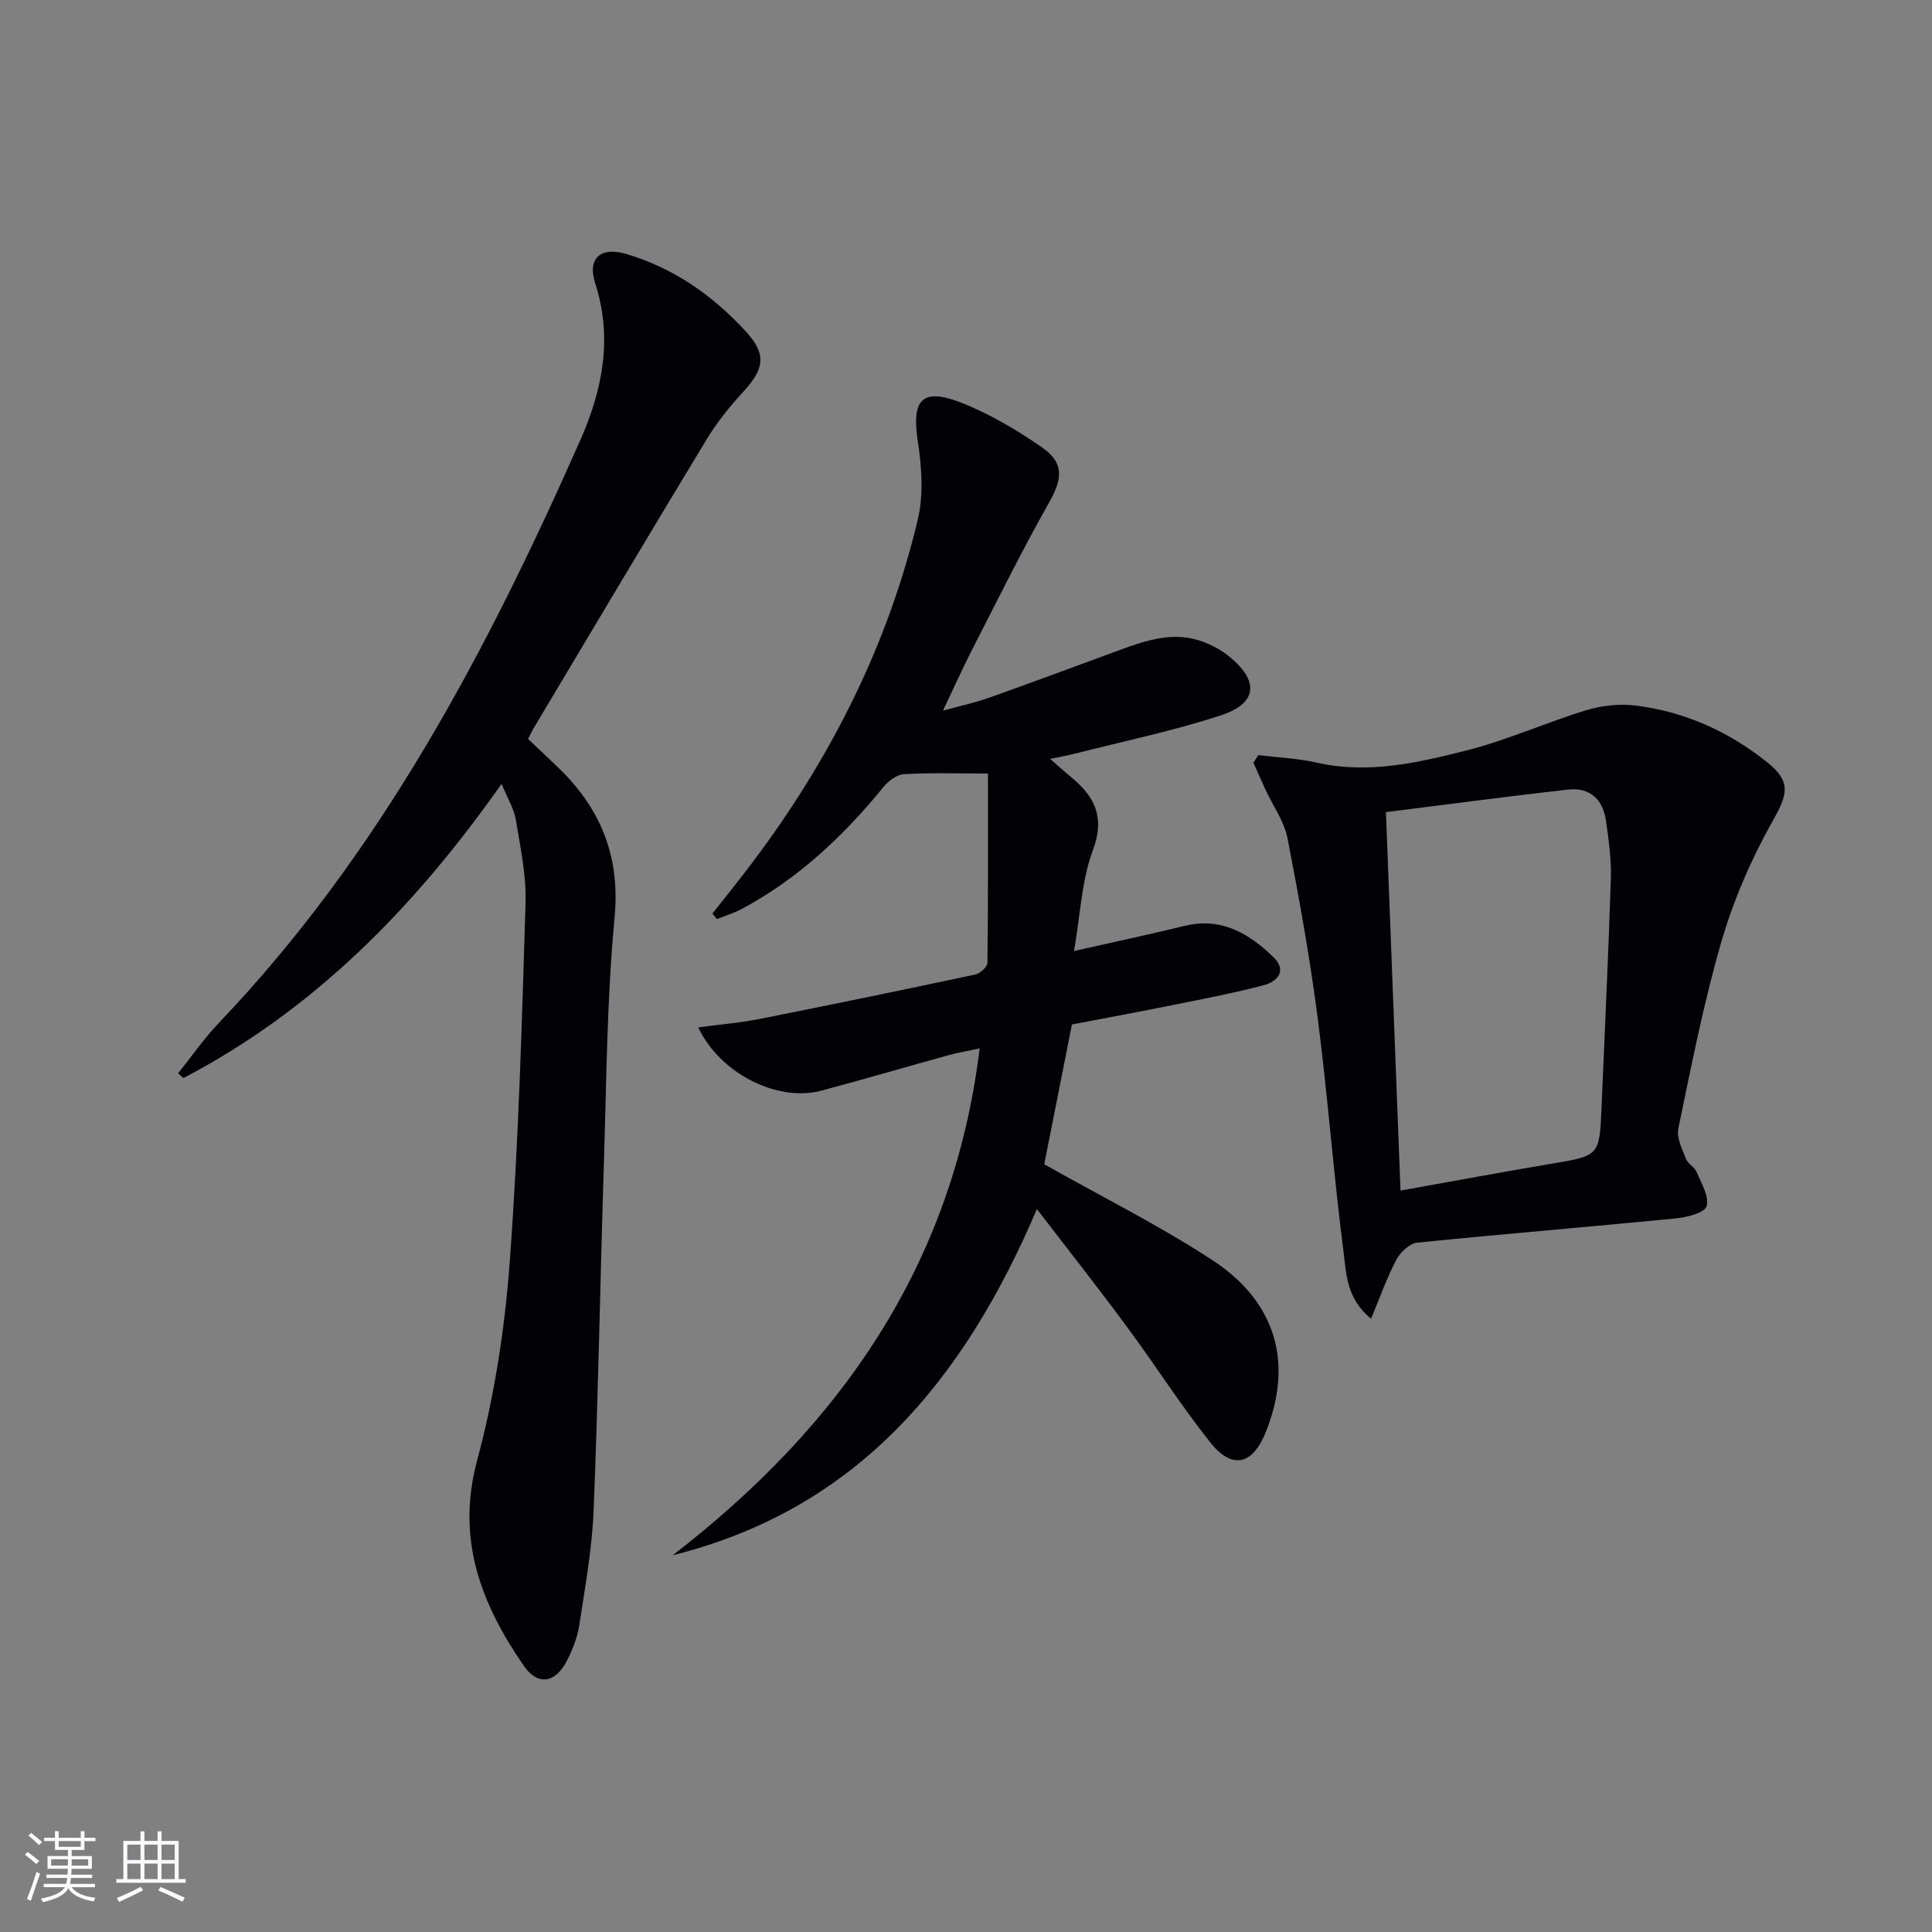 <svg enable-background="new 0 0 400 400" viewBox="0 0 400 400" xmlns="http://www.w3.org/2000/svg"><rect x="0" y="0" width="400" height="400" fill="#808080" stroke="none"/><g fill="#010106"><path d="m214.68 250.33c-15.12 35.43-37.11 62.09-75.4 71.67 34.55-26.67 58.04-59.91 63.55-104.94-2.41.52-4.43.85-6.39 1.39-8.8 2.43-17.56 5-26.38 7.36-8.96 2.4-20.91-3.41-25.5-13.1 4.44-.6 8.57-.93 12.61-1.73 14.94-2.96 29.86-6.04 44.76-9.22 1-.21 2.5-1.58 2.51-2.43.16-12.95.11-25.9.11-39.18-6.16 0-11.78-.19-17.38.13-1.48.08-3.24 1.41-4.26 2.66-8.28 10.17-17.68 19-29.32 25.24-1.63.87-3.44 1.42-5.16 2.11-.31-.38-.62-.77-.93-1.15 2.8-3.57 5.68-7.1 8.4-10.73 16.06-21.37 27.94-44.83 34.13-70.89 1.22-5.14.79-10.93-.02-16.25-1.28-8.44.84-11.04 8.79-7.98 5.96 2.3 11.64 5.67 16.91 9.32 4.73 3.28 4.24 6.6 1.43 11.55-5.64 9.95-10.69 20.24-15.91 30.42-1.96 3.82-3.71 7.75-6 12.55 3.66-1.01 6.62-1.64 9.46-2.64 9.07-3.23 18.09-6.58 27.13-9.91 5.68-2.09 11.4-3.98 17.44-1.64 1.83.71 3.65 1.69 5.17 2.92 6.32 5.15 5.96 9.75-1.69 12.25-9.89 3.24-20.15 5.36-30.26 7.94-1.43.37-2.9.62-5.07 1.07 1.64 1.42 2.77 2.47 3.96 3.44 5.04 4.06 7.56 8.31 4.91 15.43-2.37 6.37-2.62 13.52-3.91 20.91 8.41-1.9 15.7-3.46 22.95-5.22 7.56-1.83 13.28 1.6 18.31 6.47 2.89 2.8.91 5.07-2.06 5.85-6.08 1.59-12.26 2.78-18.43 4.02-7.14 1.44-14.31 2.77-21.21 4.09-2.01 10.16-3.94 19.87-5.73 28.94 11.83 6.68 23.76 12.62 34.84 19.87 13.32 8.71 16.74 21.49 10.98 35.69-2.7 6.66-6.92 7.71-11.41 2.07-6.1-7.66-11.37-15.98-17.2-23.86-5.99-8.11-12.26-16.07-18.73-24.49z"/><path d="m103.85 162.28c-18.1 25.71-38.86 46.8-65.88 60.92-.37-.33-.73-.65-1.1-.98 2.82-3.51 5.4-7.25 8.5-10.5 33.36-34.98 55.47-76.94 74.78-120.6 4.57-10.34 6.75-21.09 3.08-32.48-1.69-5.24 1.2-7.61 6.43-6.06 9.84 2.92 17.95 8.61 24.8 16.09 4.27 4.66 3.8 7.7-.57 12.44-2.8 3.04-5.45 6.33-7.59 9.86-12.06 19.91-23.95 39.92-35.88 59.9-.33.56-.59 1.16-1.08 2.13 1.99 1.88 4.03 3.8 6.05 5.74 8.92 8.53 13.06 18.42 11.85 31.26-1.6 16.86-1.67 33.87-2.21 50.82-.76 23.94-1.16 47.9-2.12 71.83-.32 7.94-1.76 15.84-2.96 23.72-.39 2.58-1.39 5.16-2.59 7.49-2.37 4.61-6.02 5.23-8.91 1.03-8.82-12.81-14.07-26.16-9.66-42.54 3.59-13.37 5.73-27.31 6.75-41.13 1.83-24.69 2.51-49.48 3.27-74.23.18-5.73-1.08-11.54-2.01-17.26-.36-2.21-1.64-4.25-2.95-7.45z"/><path d="m260.52 156.34c4.04.5 8.16.66 12.12 1.56 10.63 2.41 20.9.02 30.99-2.53 8.43-2.13 16.46-5.79 24.8-8.33 3.23-.98 6.91-1.38 10.25-.96 10.1 1.26 19.18 5.34 27.13 11.68 5.14 4.1 4.31 6.69 1.2 12.22-4.41 7.84-8.08 16.31-10.6 24.94-3.7 12.7-6.23 25.76-8.93 38.74-.4 1.92.81 4.26 1.59 6.29.39 1.02 1.76 1.66 2.18 2.67.97 2.33 2.66 5.09 2.08 7.1-.4 1.38-4.08 2.32-6.38 2.54-17.84 1.75-35.71 3.21-53.54 5.02-1.57.16-3.49 1.98-4.3 3.52-1.96 3.7-3.36 7.7-5.25 12.23-5.14-4.21-5.12-9.37-5.69-13.8-2.08-16.13-3.27-32.37-5.36-48.49-1.61-12.48-3.85-24.89-6.26-37.25-.68-3.47-2.97-6.61-4.5-9.91-.87-1.88-1.7-3.78-2.54-5.67.33-.51.67-1.04 1.01-1.57zm29.44 90.16c11.03-1.97 21.12-3.86 31.24-5.56 9.94-1.67 9.96-1.58 10.39-11.8.66-15.76 1.42-31.52 1.92-47.28.12-3.95-.45-7.95-1-11.88-.61-4.42-3.29-7.02-7.85-6.51-12.46 1.4-24.9 3.07-37.72 4.67 1.02 26.44 2 51.92 3.02 78.36z"/></g><path d="m5.17 384 .55-.58c.85.61 1.65 1.24 2.4 1.87l-.59.64c-.83-.73-1.62-1.38-2.36-1.93m1.22 9.53-.82-.34c.71-1.76 1.37-3.64 1.98-5.63.24.13.5.25.76.36-.6 1.67-1.24 3.54-1.92 5.61m-.5-13.5.57-.54c.56.44 1.31 1.06 2.26 1.87l-.64.64c-.68-.66-1.41-1.32-2.19-1.97m3.25.46h2.24v-1.36h.77v1.36h4.57v-1.36h.76v1.36h2.28v.69h-2.28v1.84h-2.64v1.26h4.18v2.64h-4.21c0 .45-.02.86-.05 1.21h4.32v.69h-4.38c-.04.34-.1.75-.19 1.22h5.15v.69h-4.82c.87 1.19 2.51 1.92 4.93 2.19-.17.32-.3.57-.37.76-2.77-.49-4.52-1.41-5.26-2.76-.56 1.26-2.3 2.23-5.24 2.9-.12-.24-.26-.48-.43-.72 2.73-.55 4.38-1.34 4.96-2.38h-4.38v-.69h4.65c.1-.38.17-.79.21-1.22h-4.32v-.69h4.4c.03-.34.05-.75.05-1.21h-4.2v-2.64h4.23v-1.26h-2.69v-1.84h-2.24zm1.46 4.46v1.29h3.45c.01-.4.02-.57.01-.53v-.32-.45h-3.46zm1.55-2.59h4.57v-1.19h-4.57zm6.11 2.59h-3.42v.77c-.01.19-.01.37-.02.53h3.44z" fill="#fafafc"/><path d="m32.63 379.16h.82v1.98h3.54v7.89h1.46v.78h-14.37v-.78h1.46v-7.89h3.54v-1.98h.82v1.98h2.73zm-3.49 11.48.5.73c-1.61.82-3.28 1.63-5 2.41-.13-.27-.28-.55-.44-.82 1.75-.72 3.4-1.49 4.94-2.32m-2.78-5.55h2.73v-3.18h-2.73zm0 3.95h2.73v-3.2h-2.73zm3.54-3.95h2.73v-3.18h-2.73zm0 3.95h2.73v-3.2h-2.73zm7.89 4.68c-1.84-.92-3.51-1.7-5.02-2.32l.45-.73c1.89.8 3.57 1.55 5.04 2.23zm-1.62-11.81h-2.73v3.18h2.73zm-2.73 7.13h2.73v-3.2h-2.73z" fill="#fafafc"/></svg>